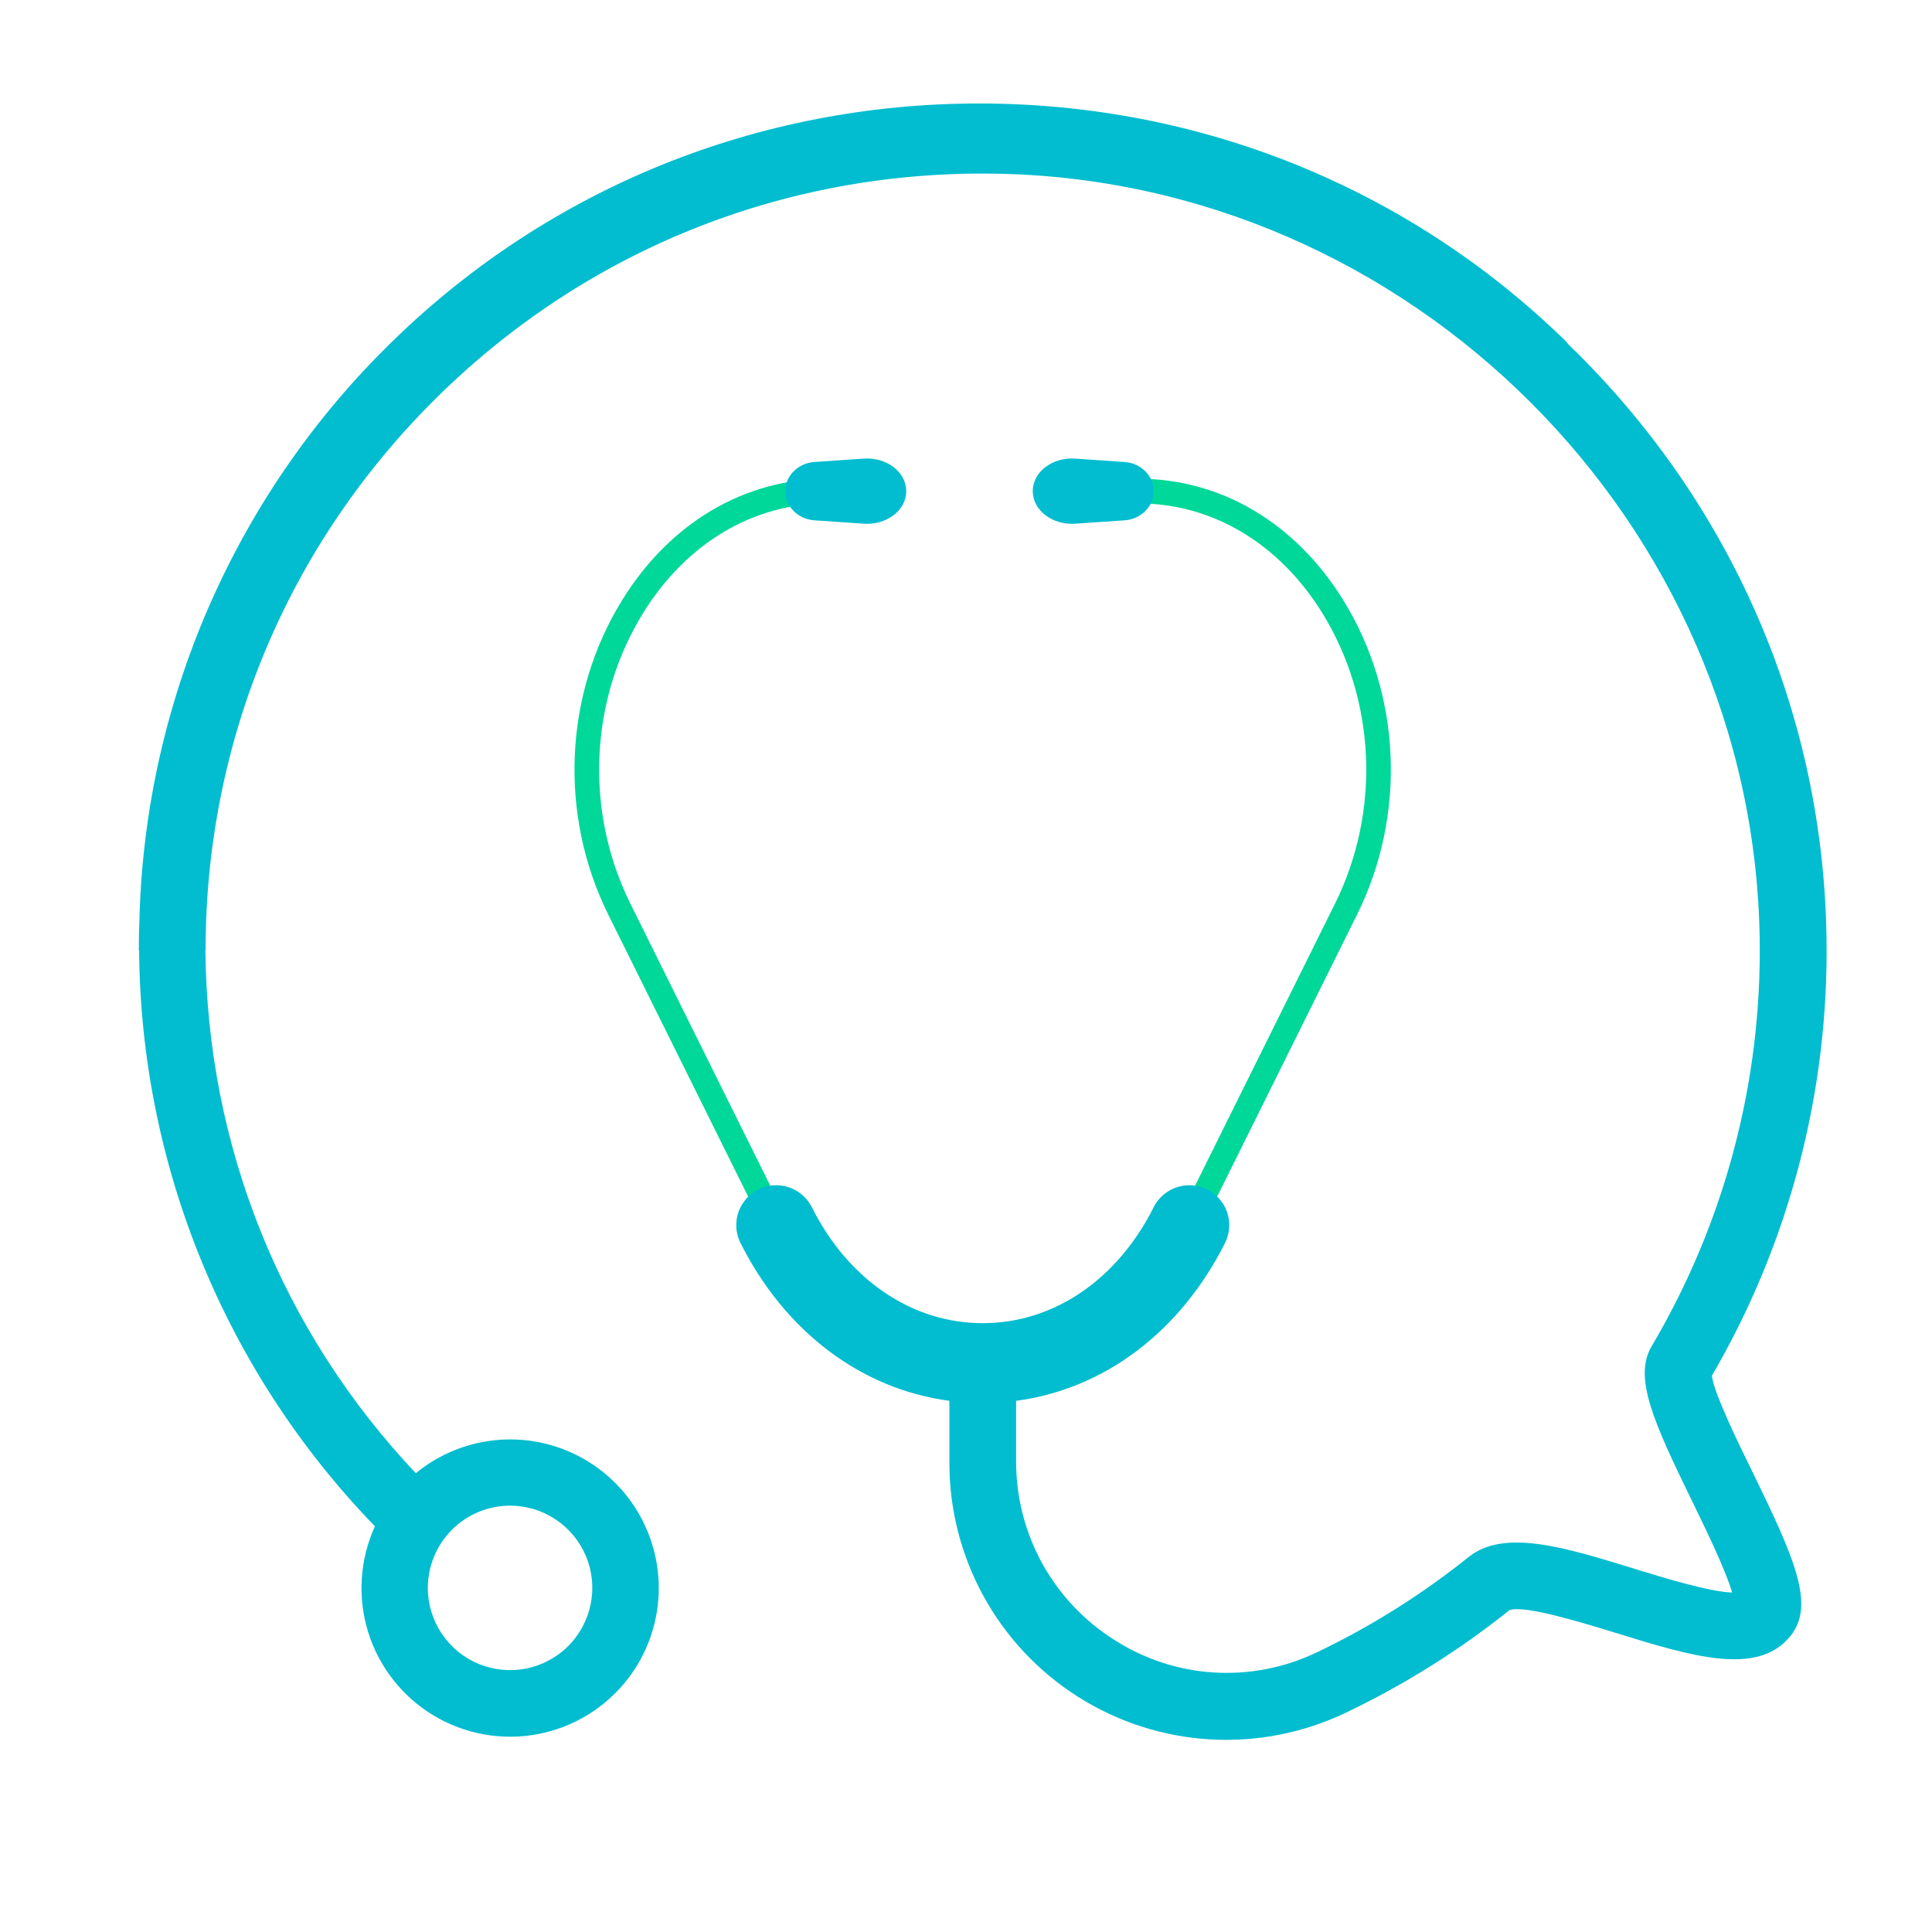 <svg width="32" height="32" viewBox="0 0 32 32" fill="none" xmlns="http://www.w3.org/2000/svg">
<g id="&#216;&#185;&#217;&#138;&#216;&#167;&#216;&#175;&#216;&#169; &#216;&#179;&#217;&#132;&#217;&#133;&#217;&#137;04  logo-01 (1) 2" clip-path="url(#clip0_138_17484)">
<path id="Vector" d="M16.276 22.782C14.764 22.782 13.412 21.877 12.66 20.36L10.075 15.149C9.252 13.49 9.342 11.491 10.309 9.933C11.098 8.66 12.331 7.931 13.691 7.931V8.339C12.476 8.339 11.369 8.998 10.656 10.148C9.763 11.588 9.681 13.434 10.441 14.967L13.026 20.179C13.707 21.553 14.922 22.373 16.276 22.373C17.63 22.373 18.845 21.553 19.526 20.179L22.112 14.967C22.872 13.434 22.79 11.587 21.898 10.148C21.184 8.998 20.077 8.339 18.86 8.339V7.93C20.221 7.93 21.455 8.66 22.244 9.932C23.211 11.491 23.3 13.49 22.477 15.149L19.892 20.36C19.141 21.877 17.789 22.782 16.276 22.782Z" fill="#00D89A"/>
<path id="Vector_2" d="M14.306 8.674L13.488 8.618C13.214 8.599 13.005 8.382 13.005 8.135C13.005 7.888 13.214 7.671 13.488 7.652L14.306 7.596C14.679 7.57 15.01 7.812 15.01 8.135C15.011 8.458 14.679 8.7 14.306 8.674Z" fill="#01BDCF"/>
<path id="Vector_3" d="M17.81 7.596L18.628 7.652C18.902 7.671 19.111 7.888 19.111 8.135C19.111 8.382 18.902 8.599 18.628 8.618L17.81 8.674C17.437 8.7 17.106 8.458 17.106 8.135C17.105 7.812 17.437 7.57 17.81 7.596Z" fill="#01BDCF"/>
<path id="Vector_4" d="M28.354 22.787C29.634 20.591 30.291 18.087 30.253 15.546C30.203 11.904 28.745 8.468 26.149 5.872C26.093 5.816 26.035 5.761 25.979 5.706C25.96 5.68 25.94 5.656 25.917 5.634C23.318 3.106 19.872 1.714 16.218 1.714C12.565 1.714 9.12 3.106 6.52 5.634C3.972 8.103 2.468 11.454 2.317 14.998C2.315 15.05 2.313 15.102 2.311 15.154C2.311 15.163 2.311 15.171 2.311 15.181C2.303 15.368 2.299 15.556 2.299 15.745H2.304C2.332 19.307 3.731 22.722 6.21 25.28C5.959 25.83 5.919 26.453 6.097 27.031C6.276 27.608 6.661 28.1 7.179 28.412C7.697 28.724 8.311 28.835 8.905 28.723C9.5 28.611 10.032 28.284 10.401 27.805C10.769 27.326 10.949 26.728 10.905 26.125C10.861 25.522 10.597 24.956 10.163 24.535C9.729 24.114 9.155 23.868 8.551 23.843C7.946 23.819 7.354 24.017 6.887 24.401C4.663 22.044 3.434 18.992 3.402 15.744H3.405C3.405 12.272 4.767 9.018 7.239 6.58C9.711 4.141 12.985 2.827 16.459 2.876C23.36 2.972 29.05 8.662 29.146 15.562C29.181 17.928 28.562 20.258 27.358 22.295C27.052 22.811 27.379 23.535 28.033 24.877C28.249 25.32 28.586 26.012 28.689 26.377C28.317 26.368 27.532 26.125 27.079 25.986C25.917 25.627 24.913 25.317 24.324 25.79C23.548 26.412 22.703 26.943 21.805 27.371C21.277 27.623 20.694 27.737 20.11 27.702C19.526 27.666 18.96 27.483 18.467 27.168C17.965 26.854 17.551 26.416 17.264 25.898C16.978 25.379 16.829 24.796 16.83 24.203V23.202C18.291 23.01 19.563 22.053 20.302 20.564C20.372 20.407 20.379 20.23 20.322 20.07C20.264 19.909 20.146 19.776 19.993 19.7C19.84 19.624 19.663 19.61 19.5 19.662C19.337 19.713 19.2 19.826 19.118 19.976C18.516 21.192 17.454 21.916 16.277 21.916C15.101 21.916 14.039 21.191 13.437 19.976C13.355 19.826 13.218 19.713 13.055 19.662C12.892 19.61 12.715 19.624 12.562 19.7C12.409 19.776 12.291 19.909 12.233 20.07C12.176 20.23 12.183 20.407 12.253 20.564C12.992 22.053 14.264 23.008 15.725 23.202V24.204C15.72 24.981 15.913 25.746 16.285 26.428C16.657 27.11 17.197 27.686 17.852 28.102C18.508 28.519 19.259 28.762 20.034 28.809C20.809 28.856 21.584 28.705 22.285 28.371C23.254 27.909 24.166 27.337 25.005 26.667C25.261 26.583 26.232 26.883 26.756 27.044C28.018 27.434 29.108 27.77 29.652 27.102C30.071 26.588 29.728 25.819 29.032 24.391C28.787 23.893 28.389 23.078 28.354 22.787ZM8.448 24.938C8.717 24.938 8.981 25.018 9.205 25.168C9.429 25.317 9.604 25.53 9.707 25.779C9.81 26.028 9.837 26.302 9.784 26.566C9.732 26.83 9.602 27.073 9.412 27.264C9.221 27.454 8.978 27.584 8.714 27.637C8.45 27.689 8.176 27.662 7.927 27.559C7.678 27.456 7.465 27.281 7.316 27.057C7.166 26.833 7.086 26.57 7.086 26.3C7.087 25.939 7.23 25.593 7.485 25.338C7.741 25.082 8.087 24.939 8.448 24.938Z" fill="#01BDCF"/>
</g>
<defs>
<clipPath id="clip0_138_17484">
<rect width="32" height="32" fill="white"/>
</clipPath>
</defs>
</svg>

